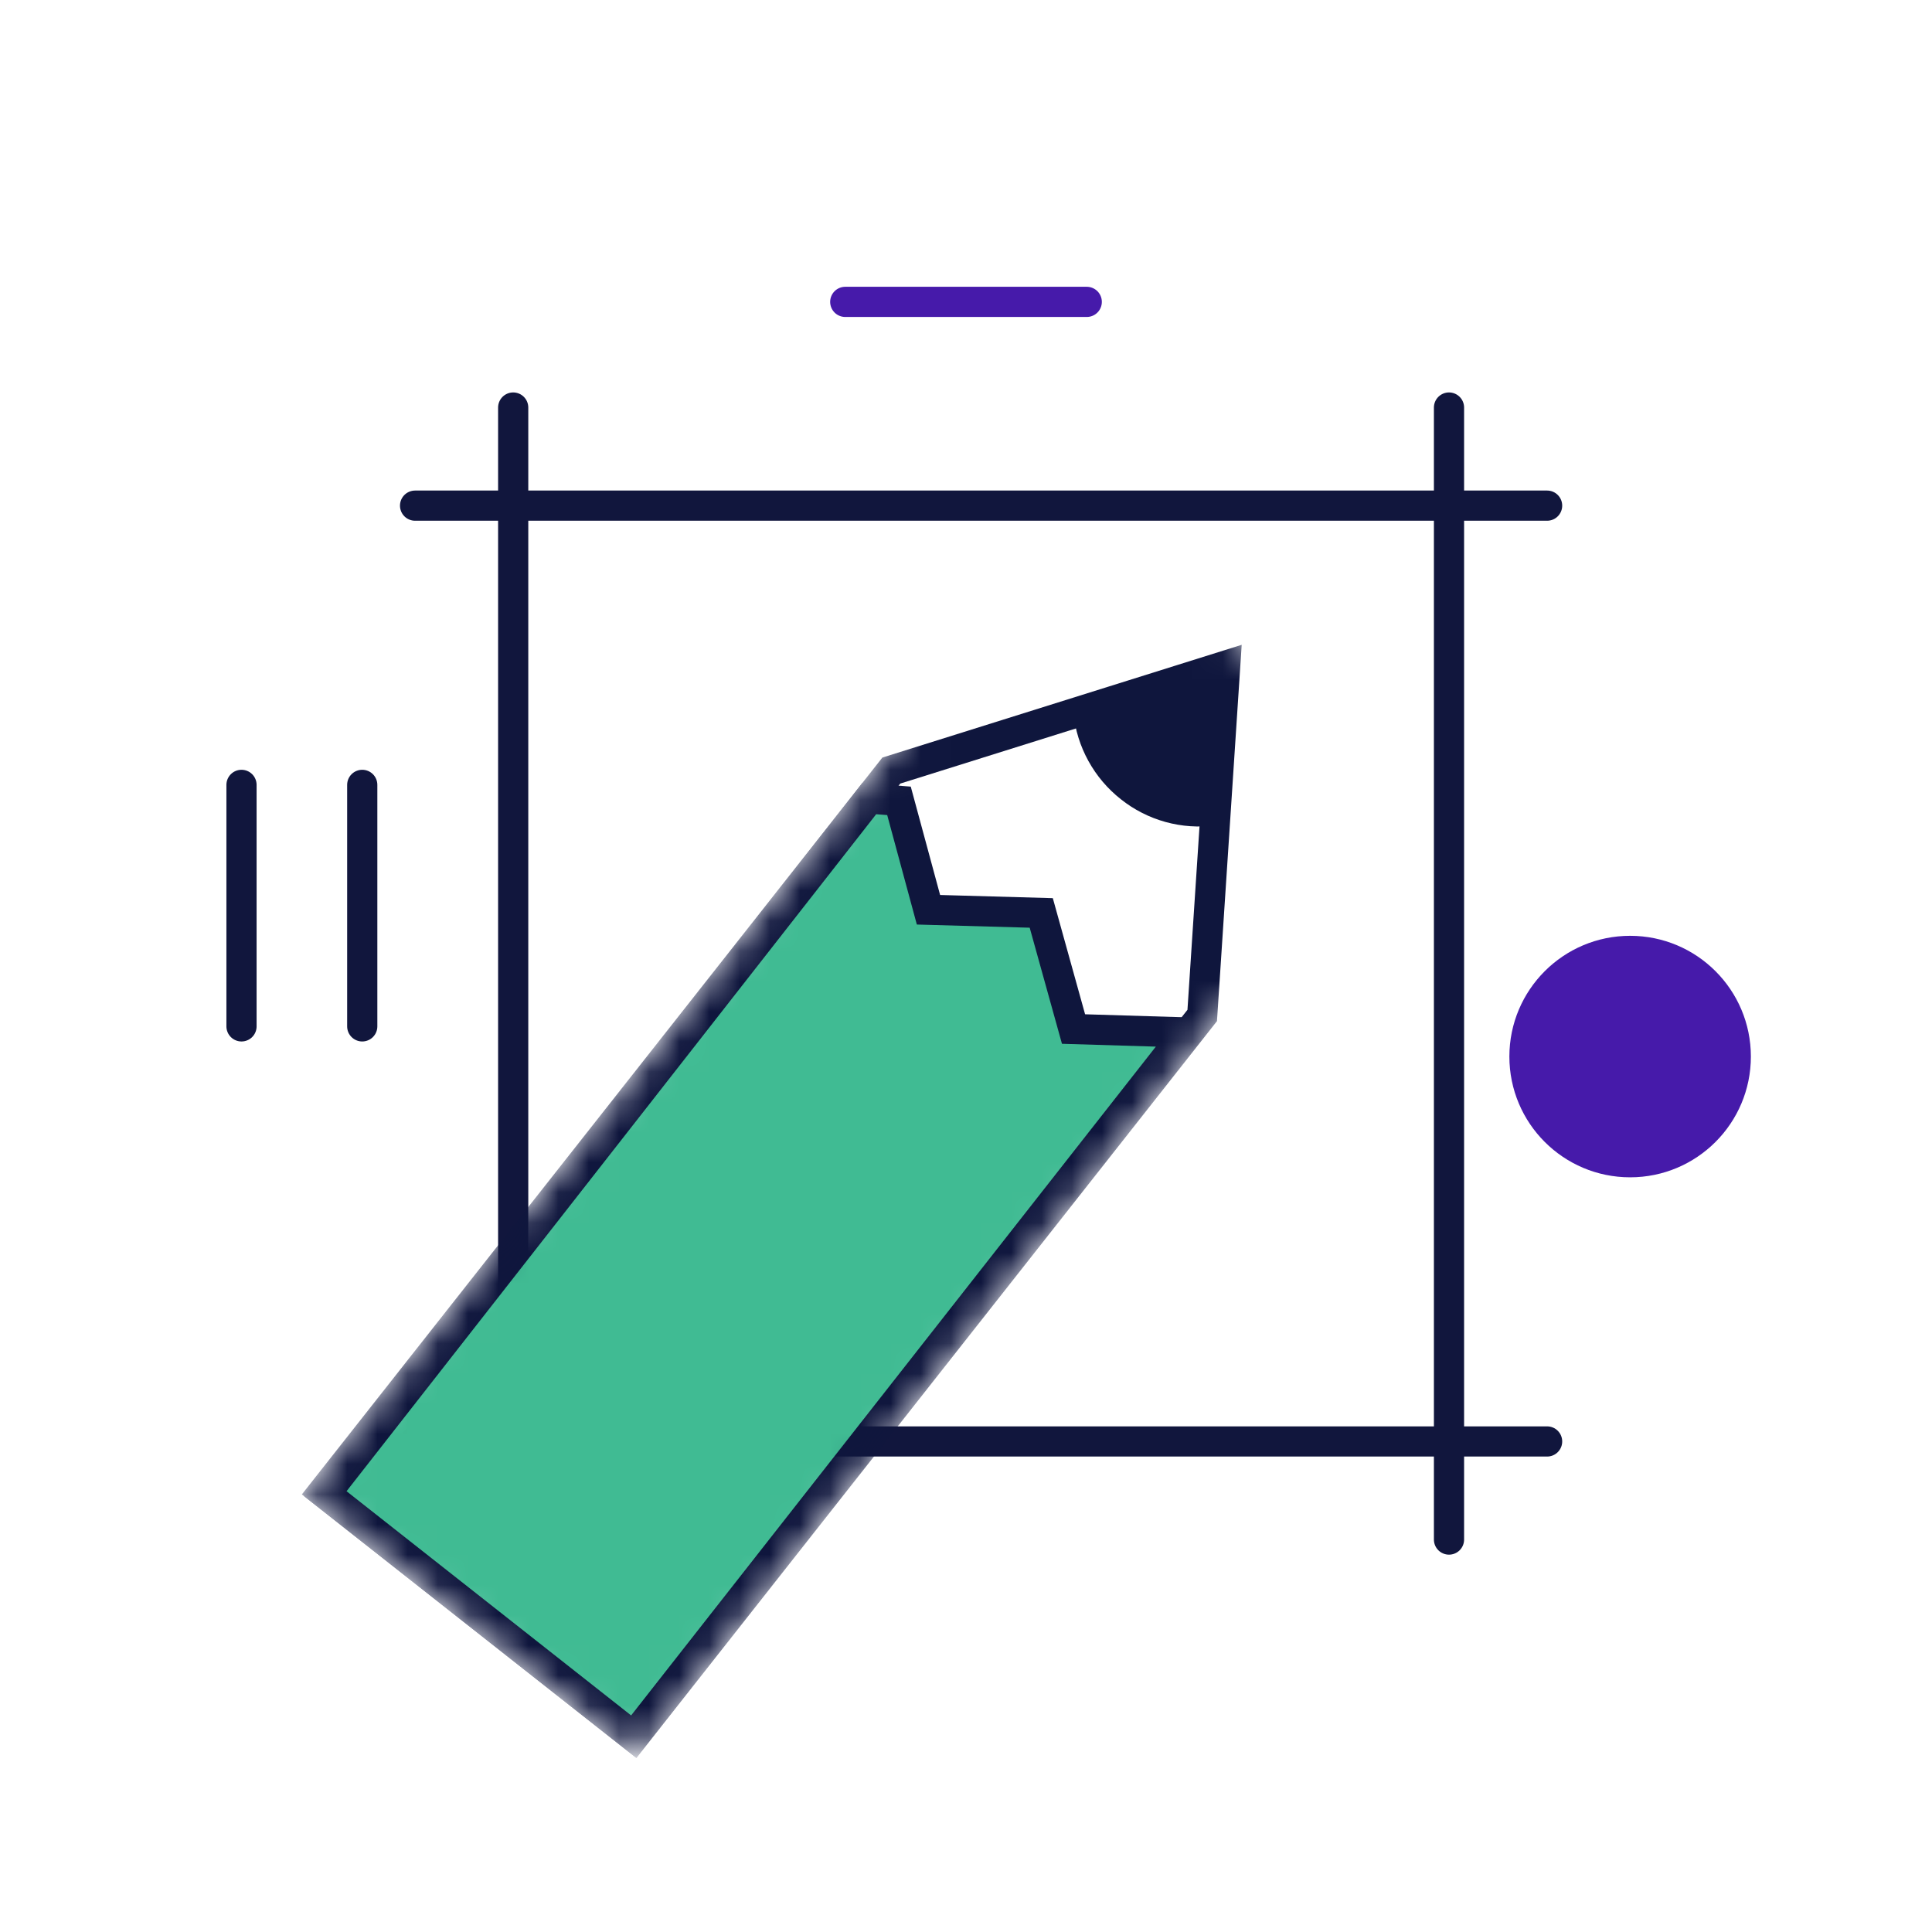 <svg width="64" height="64" viewBox="0 0 64 64" fill="none" xmlns="http://www.w3.org/2000/svg">
<path d="M48 13.5V51" stroke="#11163D" stroke-linecap="round"/>
<path d="M17 13.5V51" stroke="#11163D" stroke-linecap="round"/>
<path d="M51.25 47.75H13.75" stroke="#11163D" stroke-linecap="round"/>
<path d="M51.25 16.75H13.75" stroke="#11163D" stroke-linecap="round"/>
<path d="M54 39C56.209 39 58 37.209 58 35C58 32.791 56.209 31 54 31C51.791 31 50 32.791 50 35C50 37.209 51.791 39 54 39Z" fill="#461AAA"/>
<path d="M12 26V34" stroke="#11163D" stroke-linecap="round"/>
<path d="M8 26V34" stroke="#11163D" stroke-linecap="round"/>
<path d="M28 10H36" stroke="#461AAA" stroke-linecap="round"/>
<mask id="mask0_59_28535" style="mask-type:luminance" maskUnits="userSpaceOnUse" x="10" y="17" width="37" height="42">
<path d="M46.691 25.732L35.607 17L10 49.505L21.083 58.236L46.691 25.732Z" fill="white"/>
</mask>
<g mask="url(#mask0_59_28535)">
<path fill-rule="evenodd" clip-rule="evenodd" d="M20.999 57.534L10.701 49.421L29.526 25.526L40.586 22.056L39.825 33.639L20.999 57.534Z" stroke="#0F163D" stroke-miterlimit="10"/>
<path fill-rule="evenodd" clip-rule="evenodd" d="M28.796 26.453L29.78 26.529L30.757 30.137L34.493 30.242L35.562 34.088L39.293 34.201L20.991 57.528L10.779 49.483L28.796 26.453Z" fill="#40BB93" stroke="#0F163D"/>
<path fill-rule="evenodd" clip-rule="evenodd" d="M40.585 22.056L35.559 23.621C35.615 24.177 35.784 24.717 36.054 25.207C36.324 25.698 36.689 26.129 37.129 26.475C37.566 26.824 38.07 27.08 38.609 27.229C39.148 27.378 39.711 27.416 40.266 27.342L40.585 22.056Z" fill="#0F163D"/>
</g>
</svg>
